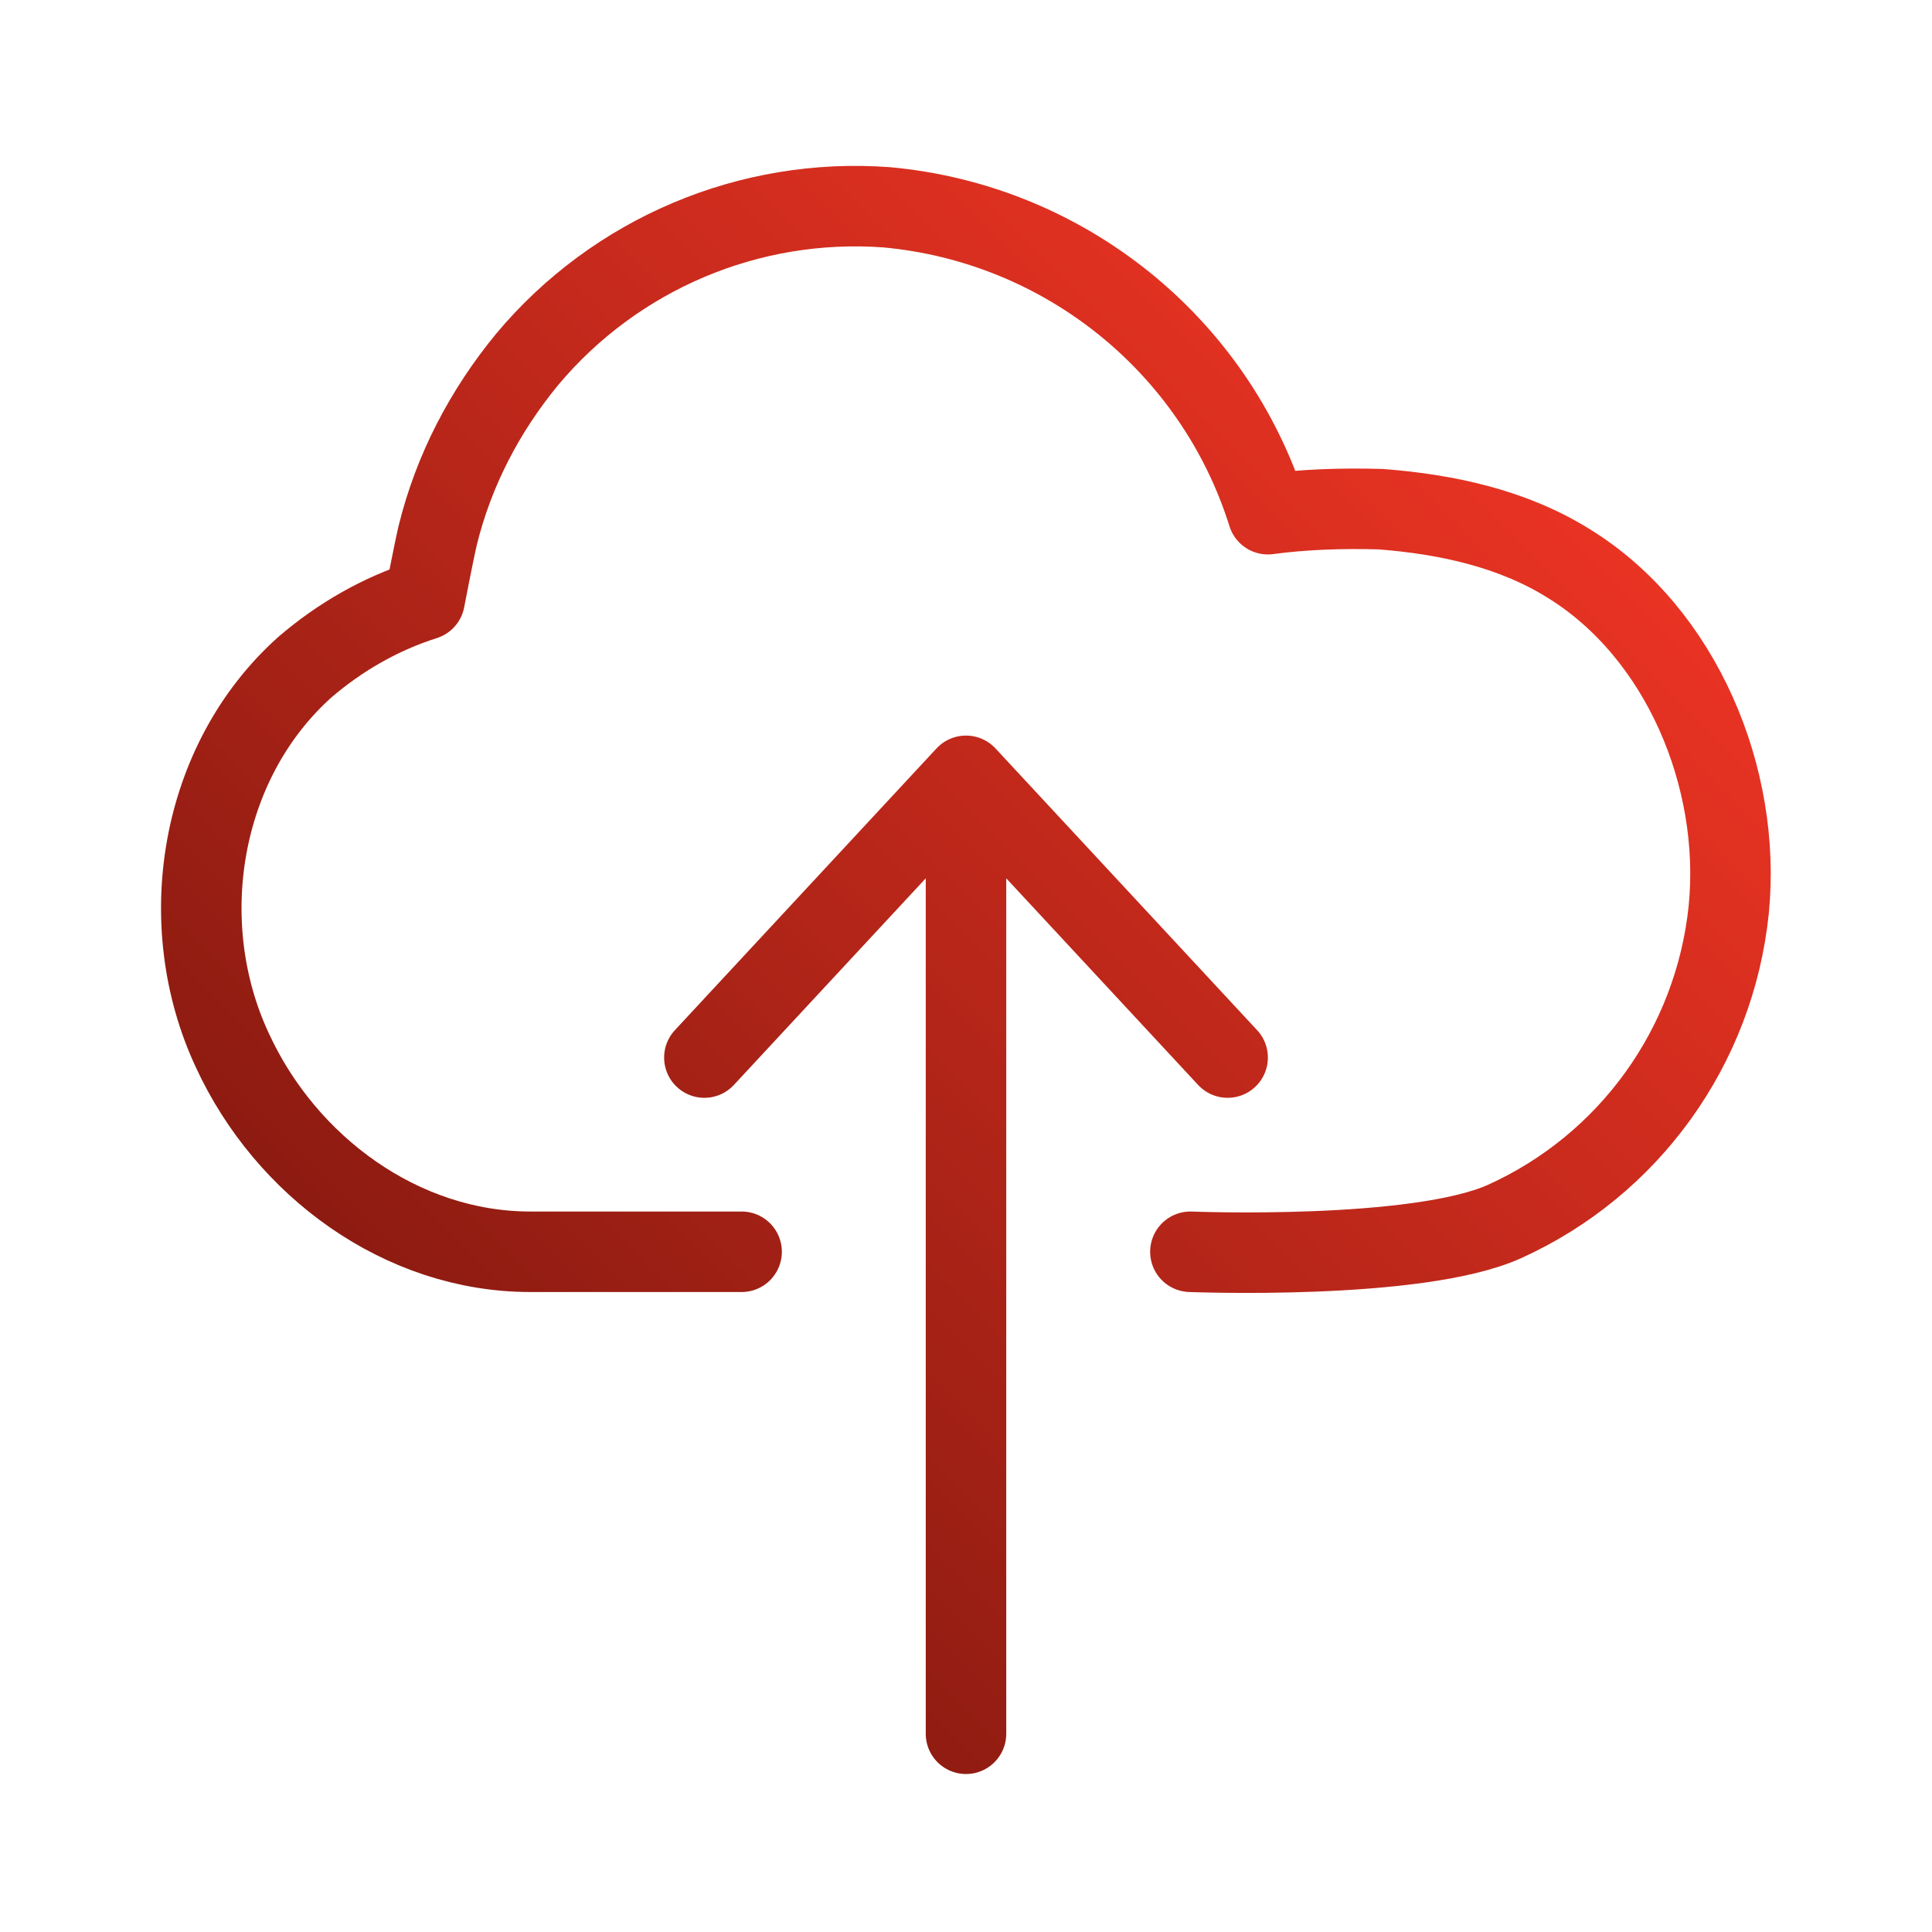 <svg xmlns="http://www.w3.org/2000/svg" viewBox="0 0 192 192"><linearGradient id="a" x1="785.093" x2="1178.613" y1="-1325.363" y2="-931.843" gradientTransform="matrix(.25 0 0 -.25 -150.75 -195.778)" gradientUnits="userSpaceOnUse"><stop offset="0" stop-color="#8d1b11"/><stop offset="1" stop-color="#e93323"/></linearGradient><path fill="none" stroke="url(#a)" stroke-linecap="round" stroke-linejoin="round" stroke-miterlimit="1" stroke-width="8" d="M96 77.1v95.2m-26-67.2l26-28 26 28m-3.7 19.3s22.5.9 31.2-3c12.4-5.6 20.9-17.4 22.3-31 1.3-13.1-4.7-27.5-15.9-34.4-5.6-3.5-12.2-4.9-18.7-5.4-3.7-.1-7.5 0-11.2.5-5.3-16.9-20.3-28.9-37.9-30.5-13.6-1-26.9 4.6-35.7 15.1-4.2 5.1-7.3 11-8.9 17.5-.4 1.7-1.3 6.4-1.3 6.4-4.4 1.4-8.4 3.7-11.9 6.7-10.5 9.4-13.1 25.5-7.2 38.1 5.3 11.5 16.8 20 29.6 20h21"/></svg>
